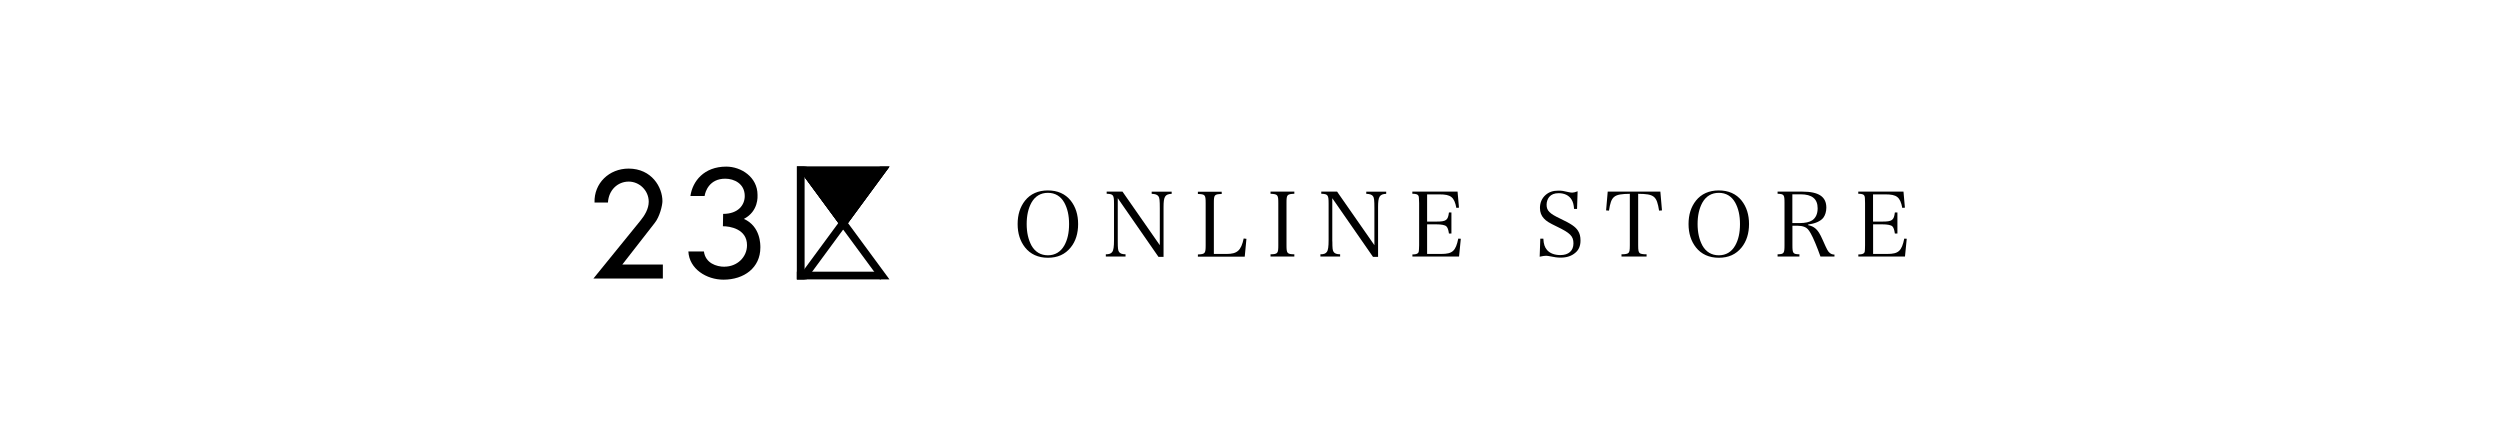 <?xml version="1.0" encoding="UTF-8"?><svg id="_レイヤー_2" xmlns="http://www.w3.org/2000/svg" viewBox="0 0 353.81 63.16"><defs><style>.cls-1{fill:none;}</style></defs><g id="photo"><path class="cls-1" d="M353.81,63.16H0V0h353.81v63.16ZM.5,62.66h352.81V.5H.5v62.16Z"/><path d="M145.07,28.39c.76-.95,1.86-1.44,3.23-1.44s2.46.48,3.23,1.44c.7.89,1.05,1.99,1.05,3.32s-.35,2.45-1.05,3.31c-.79.98-1.85,1.46-3.23,1.46s-2.48-.51-3.23-1.46c-.7-.89-1.05-1.99-1.05-3.31s.34-2.42,1.05-3.32ZM145.98,34.75c.51.9,1.31,1.38,2.32,1.38s1.81-.48,2.32-1.38c.46-.82.68-1.81.68-3.04s-.23-2.22-.68-3.04c-.51-.91-1.3-1.38-2.32-1.38s-1.81.48-2.32,1.38c-.46.84-.68,1.84-.68,3.04s.23,2.19.68,3.04Z"/><path d="M158.19,34.16c0,1.01.04,1.29.18,1.49.15.23.42.33.92.34v.32h-2.79v-.32c.48,0,.75-.1.91-.34.18-.24.25-.74.25-1.71v-5.11c0-1.24-.09-1.37-1.04-1.41v-.3h2.24l5.28,7.58v-5.21c0-1.14-.04-1.51-.19-1.71-.17-.23-.44-.33-.96-.35v-.3h2.83v.3c-.95.05-1.15.39-1.15,1.89v7.03h-.72l-5.76-8.3v6.11Z"/><path d="M169.53,36.01c1.01-.04,1.1-.13,1.1-1.29v-5.98c0-1.18-.08-1.25-1.1-1.29v-.32h3.37v.32c-1.04.04-1.11.11-1.11,1.29v7.2h1.79c1.52,0,2.07-.49,2.43-2.19l.39.05-.24,2.52h-6.63v-.3Z"/><path d="M179.81,35.99c1.03-.02,1.1-.13,1.1-1.29v-5.97c0-1.18-.08-1.25-1.1-1.31v-.3h3.37v.3c-1.04.05-1.11.13-1.11,1.31v5.97c0,1.17.09,1.27,1.11,1.29v.32h-3.37v-.32Z"/><path d="M188.56,34.16c0,1.01.04,1.29.18,1.49.15.23.42.33.92.34v.32h-2.79v-.32c.48,0,.75-.1.91-.34.18-.24.25-.74.25-1.71v-5.11c0-1.24-.09-1.37-1.04-1.41v-.3h2.24l5.28,7.58v-5.21c0-1.14-.04-1.51-.19-1.71-.16-.23-.44-.33-.96-.35v-.3h2.82v.3c-.95.05-1.15.39-1.15,1.89v7.03h-.72l-5.76-8.3v6.11Z"/><path d="M199.87,36.01c.43,0,.68-.06.8-.19.14-.15.14-.16.17-1.12v-5.97c-.03-.81-.03-.82-.06-.94-.09-.27-.32-.37-.9-.37v-.3h6.4l.2,2.27-.37.03c-.3-1.53-.77-1.91-2.39-1.91h-1.75v3.85h1.3c1.41,0,1.65-.18,1.79-1.29h.35v2.98h-.35c-.09-.58-.18-.82-.36-1.01-.19-.19-.68-.29-1.43-.29h-1.3v4.19h2c1.6,0,2.05-.42,2.41-2.17l.36.02-.25,2.52h-6.6v-.3Z"/><path d="M218,33.78h.42c.05.79.18,1.19.52,1.6.41.47,1.07.72,1.9.72,1.15,0,1.84-.61,1.84-1.65s-.47-1.48-2.36-2.39c-1.08-.52-1.47-.76-1.82-1.14-.37-.39-.56-.89-.56-1.49,0-.75.28-1.38.8-1.84.48-.42,1.05-.61,1.81-.61.48,0,.7.03,1.49.22.19.04.34.06.47.06.19,0,.42-.06.76-.19l-.08,2.5h-.42c-.05-.62-.15-.99-.36-1.33-.35-.58-1-.9-1.82-.9-.61,0-1.04.18-1.34.53-.23.29-.37.68-.37,1.1,0,.84.41,1.25,1.91,1.96,1.58.75,2.18,1.17,2.53,1.72.25.39.36.81.36,1.39,0,.75-.24,1.32-.72,1.72-.53.47-1.23.7-2.07.7-.49,0-.81-.04-1.7-.22-.15-.03-.29-.04-.42-.04-.2,0-.43.04-.87.13l.09-2.56Z"/><path d="M231.84,34.7c0,.75.05.99.23,1.13.13.11.46.16.96.16v.32h-3.55v-.32c.54,0,.85-.06.98-.19.16-.14.2-.39.2-1.1v-7.27c-2.27.03-2.64.32-2.95,2.38l-.41-.03.23-2.66h7.45l.23,2.66-.41.03c-.33-2.07-.68-2.36-2.96-2.38v7.27Z"/><path d="M240.02,28.39c.76-.95,1.86-1.44,3.23-1.44s2.46.48,3.23,1.44c.7.89,1.05,1.99,1.05,3.32s-.36,2.45-1.05,3.31c-.79.98-1.85,1.46-3.23,1.46s-2.48-.51-3.23-1.46c-.7-.89-1.05-1.99-1.05-3.31s.34-2.42,1.05-3.32ZM240.93,34.75c.51.9,1.3,1.38,2.32,1.38s1.81-.48,2.32-1.38c.46-.82.68-1.81.68-3.04s-.23-2.22-.68-3.04c-.51-.91-1.3-1.38-2.32-1.38s-1.81.48-2.32,1.38c-.46.84-.68,1.84-.68,3.04s.23,2.19.68,3.04Z"/><path d="M253.67,34.7c0,1.17.08,1.27.99,1.29v.32h-3.09v-.32c.9-.02.98-.13.98-1.29v-5.97c0-1.18-.06-1.27-.98-1.31v-.3h3.51c2.32,0,3.39.72,3.39,2.27,0,.54-.16,1.08-.43,1.43-.38.49-1.18.84-2.13.94v.11c.43.09.72.22,1.01.46.39.34.63.72,1.05,1.66.62,1.41.72,1.58.98,1.8.19.16.37.23.67.24v.28h-1.98c-.49-1.38-1.02-2.66-1.38-3.28-.3-.54-.54-.8-.92-.93-.27-.1-.58-.15-.9-.15h-.77v2.75ZM254.72,31.57c.76,0,1.38-.14,1.75-.39.51-.34.77-.93.77-1.7,0-1.33-.79-1.98-2.41-1.98h-1.17v4.07h1.05Z"/><path d="M262.99,36.01c.43,0,.68-.06.8-.19.14-.15.14-.16.16-1.12v-5.97c-.02-.81-.02-.82-.06-.94-.09-.27-.32-.37-.9-.37v-.3h6.4l.2,2.27-.37.03c-.3-1.53-.77-1.91-2.39-1.91h-1.75v3.85h1.3c1.41,0,1.65-.18,1.79-1.29h.36v2.98h-.36c-.09-.58-.18-.82-.35-1.01-.19-.19-.68-.29-1.43-.29h-1.3v4.19h2c1.6,0,2.05-.42,2.41-2.17l.35.02-.25,2.52h-6.6v-.3Z"/><polygon points="119.33 32.49 125.88 23.58 112.77 23.58 119.33 32.49"/><polygon points="124.52 23.58 112.77 39.54 114.14 39.54 125.88 23.58 124.52 23.58"/><polygon points="114.13 23.58 125.88 39.54 124.52 39.54 112.77 23.58 114.13 23.58"/><polygon points="113.87 23.58 112.78 23.58 112.77 23.58 112.77 39.54 113.87 39.54 113.87 23.58"/><polygon points="124.69 38.45 124.69 39.54 124.69 39.54 112.77 39.54 112.77 38.45 124.69 38.45"/><polygon points="119.33 32.49 125.88 23.58 112.77 23.58 119.33 32.49"/><path d="M83.97,39.42h9.84s0-1.98,0-1.98h-5.74s4.56-5.85,4.56-5.85c.76-.93,1.12-2.57,1.12-3.12,0-1.97-1.51-4.6-4.78-4.61-2.77,0-4.91,2.07-4.83,4.8h1.9c.1-1.77,1.38-2.96,2.94-2.96,1.51,0,2.83,1.26,2.83,2.85,0,1-.57,1.95-1.2,2.71l-6.62,8.15Z"/><path d="M102.54,37.75c-1.16,0-2.7-.51-2.92-2.16h-2.2c.13,2.48,2.57,3.99,4.97,3.99,2.91,0,5.22-1.68,5.22-4.55,0-.36.06-2.98-2.33-4.05,2.11-1.1,1.93-3.24,1.93-3.39,0-2.54-2.33-4.01-4.43-4.01-3.15,0-4.77,2.07-5.07,4.16h2.01c.09-.66.69-2.46,2.93-2.45,1.26,0,2.75.71,2.75,2.45,0,1.26-.91,2.53-3.06,2.53l-.03,1.75c.98-.01,3.42.38,3.41,2.69,0,1.67-1.38,3.03-3.2,3.03Z"/></g></svg>